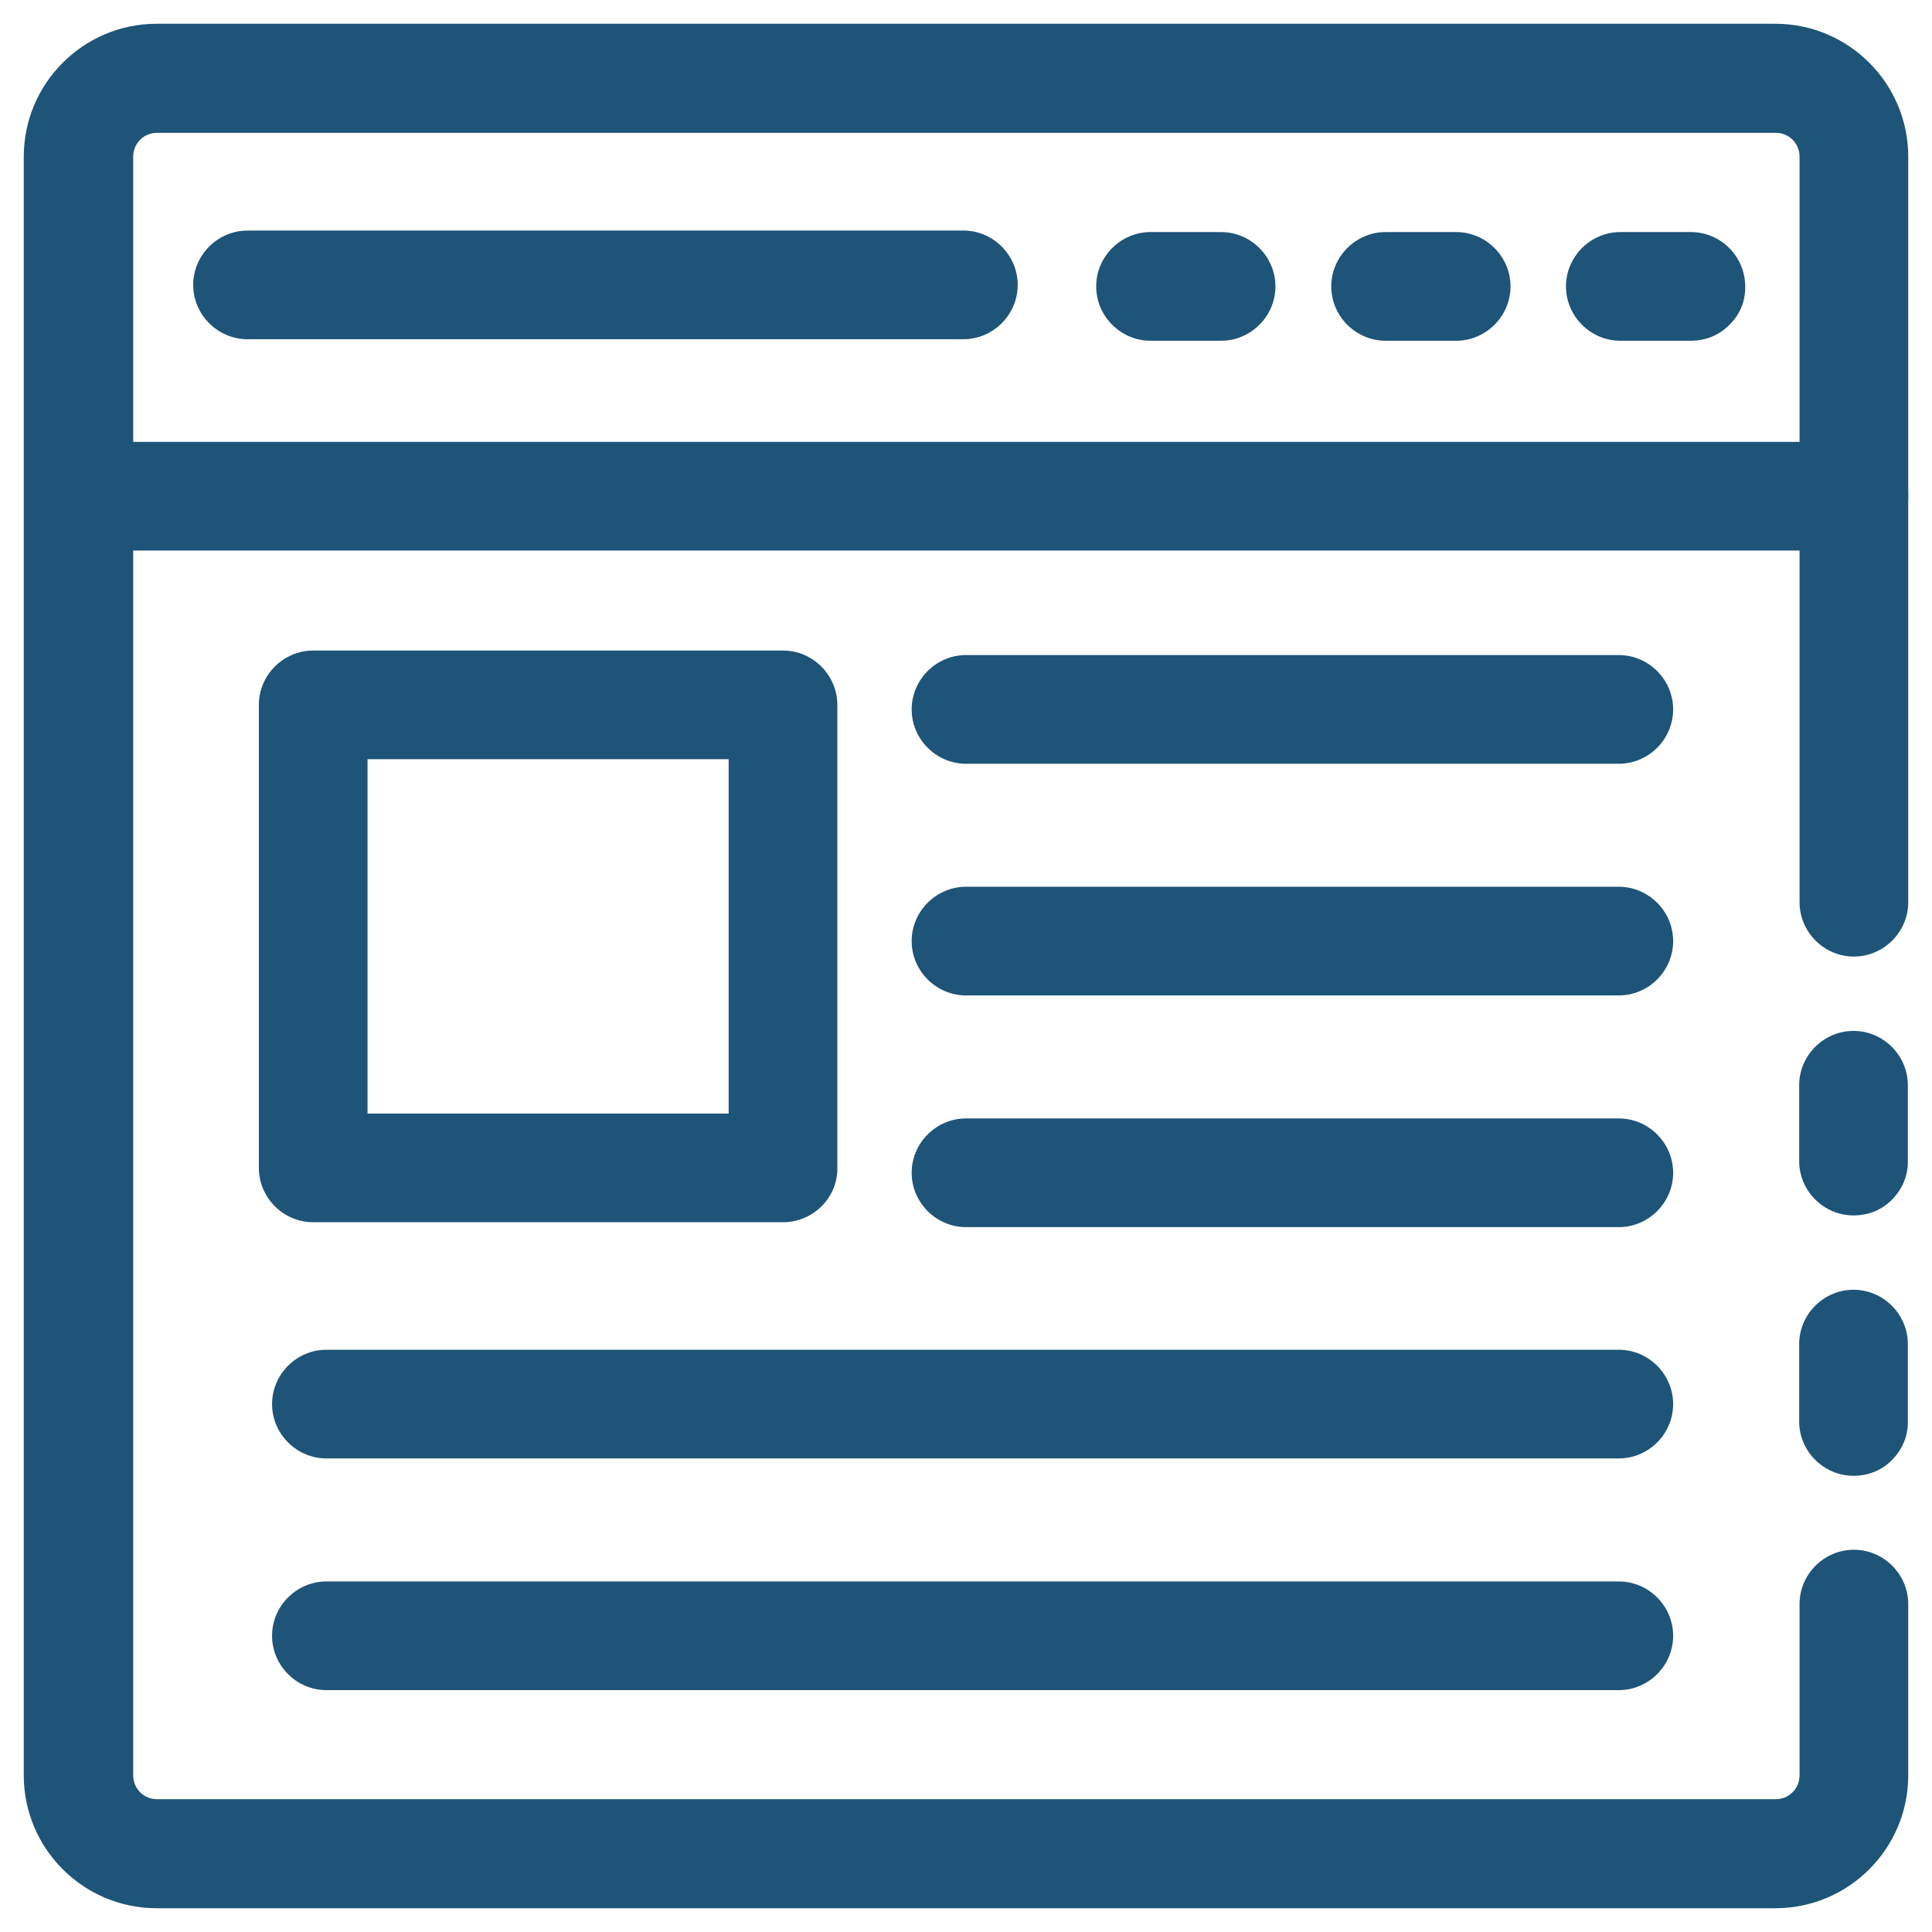 <?xml version="1.0" encoding="utf-8"?>
<!-- Generator: Adobe Illustrator 24.2.0, SVG Export Plug-In . SVG Version: 6.00 Build 0)  -->
<svg version="1.1" id="Icons" xmlns="http://www.w3.org/2000/svg" xmlns:xlink="http://www.w3.org/1999/xlink" x="0px" y="0px"
	 viewBox="0 0 512 512" style="enable-background:new 0 0 512 512;" xml:space="preserve">
<style type="text/css">
	.st0{fill:#1E5477;}
</style>
<g>
	<path class="st0" d="M491.2,314.6c-3.8,0-6.9-3.1-6.9-6.9v-20.1c0-3.8,3.1-6.9,6.9-6.9s6.9,3.1,6.9,6.9v20.1
		C498.2,311.5,495.1,314.6,491.2,314.6z"/>
	<path class="st0" d="M491.2,322.1c-7.9,0-14.4-6.5-14.4-14.4v-20.1c0-7.9,6.5-14.4,14.4-14.4c7.9,0,14.4,6.5,14.4,14.4v20
		c0.1,3.8-1.4,7.4-4,10.1C498.9,320.6,495.2,322.1,491.2,322.1z"/>
</g>
<g>
	<path class="st0" d="M470.5,498.2h-429c-15.3,0-27.7-12.4-27.7-27.7v-429c0-15.3,12.4-27.7,27.7-27.7h429
		c15.3,0,27.7,12.4,27.7,27.7v197.6c0,3.8-3.1,6.9-6.9,6.9s-6.9-3.1-6.9-6.9V41.5c0-7.6-6.2-13.8-13.8-13.8h-429
		c-7.6,0-13.8,6.2-13.8,13.8v429c0,7.6,6.2,13.8,13.8,13.8h429c7.6,0,13.8-6.2,13.8-13.8v-45.4c0-3.8,3.1-6.9,6.9-6.9
		s6.9,3.1,6.9,6.9v45.4C498.2,485.8,485.8,498.2,470.5,498.2z"/>
	<path class="st0" d="M470.5,505.7h-429c-19.4,0-35.2-15.8-35.2-35.2v-429c0-19.4,15.8-35.2,35.2-35.2h429
		c19.4,0,35.2,15.8,35.2,35.2v197.6c0,7.9-6.5,14.4-14.4,14.4c-7.9,0-14.4-6.5-14.4-14.4V41.5c0-3.5-2.8-6.3-6.3-6.3h-429
		c-3.5,0-6.3,2.8-6.3,6.3v429c0,3.5,2.8,6.3,6.3,6.3h429c3.5,0,6.3-2.8,6.3-6.3v-45.4c0-7.9,6.5-14.4,14.4-14.4
		c7.9,0,14.4,6.5,14.4,14.4v45.4C505.7,489.9,489.9,505.7,470.5,505.7z"/>
</g>
<g>
	<path class="st0" d="M491.2,383.6c-3.8,0-6.9-3.1-6.9-6.9v-20.5c0-3.8,3.1-6.9,6.9-6.9s6.9,3.1,6.9,6.9v20.5
		C498.2,380.5,495.1,383.6,491.2,383.6z"/>
	<path class="st0" d="M491.2,391.1c-7.9,0-14.4-6.5-14.4-14.4v-20.5c0-7.9,6.5-14.4,14.4-14.4c7.9,0,14.4,6.5,14.4,14.4v20.4
		c0.1,3.8-1.4,7.4-4,10.1C498.9,389.6,495.2,391.1,491.2,391.1z"/>
</g>
<g>
	<path class="st0" d="M491.2,138.4H20.8c-3.8,0-6.9-3.1-6.9-6.9c0-3.8,3.1-6.9,6.9-6.9h470.5c3.8,0,6.9,3.1,6.9,6.9
		C498.2,135.3,495.1,138.4,491.2,138.4z"/>
	<path class="st0" d="M491.2,145.9H20.8c-7.9,0-14.4-6.5-14.4-14.4c0-7.9,6.5-14.4,14.4-14.4h470.5c7.9,0,14.4,6.5,14.4,14.4
		C505.7,139.4,499.2,145.9,491.2,145.9z"/>
</g>
<g>
	<path class="st0" d="M448.1,82.8h-18.7c-3.8,0-6.9-3.1-6.9-6.9s3.1-6.9,6.9-6.9h18.7c3.8,0,6.9,3.1,6.9,6.9
		C455.1,79.7,452,82.8,448.1,82.8z"/>
	<path class="st0" d="M448.1,90.3h-18.7c-7.9,0-14.4-6.5-14.4-14.4c0-7.9,6.5-14.4,14.4-14.4h18.7c7.9,0,14.3,6.4,14.4,14.3
		c0.1,3.8-1.3,7.4-4,10.1C455.7,88.8,452.1,90.3,448.1,90.3z"/>
</g>
<g>
	<path class="st0" d="M385.9,82.8h-18.7c-3.8,0-6.9-3.1-6.9-6.9s3.1-6.9,6.9-6.9h18.7c3.8,0,6.9,3.1,6.9,6.9
		C392.8,79.7,389.7,82.8,385.9,82.8z"/>
	<path class="st0" d="M385.9,90.3h-18.7c-7.9,0-14.4-6.5-14.4-14.4c0-7.9,6.5-14.4,14.4-14.4h18.7c7.9,0,14.4,6.5,14.4,14.4
		C400.3,83.8,393.8,90.3,385.9,90.3z"/>
</g>
<g>
	<path class="st0" d="M323.6,82.8h-18.7c-3.8,0-6.9-3.1-6.9-6.9s3.1-6.9,6.9-6.9h18.7c3.8,0,6.9,3.1,6.9,6.9
		C330.5,79.7,327.4,82.8,323.6,82.8z"/>
	<path class="st0" d="M323.6,90.3h-18.7c-7.9,0-14.4-6.5-14.4-14.4c0-7.9,6.5-14.4,14.4-14.4h18.7c7.9,0,14.4,6.5,14.4,14.4
		C338,83.8,331.5,90.3,323.6,90.3z"/>
</g>
<g>
	<path class="st0" d="M255.3,82.4H65.6c-3.8,0-6.9-3.1-6.9-6.9s3.1-6.9,6.9-6.9h189.7c3.8,0,6.9,3.1,6.9,6.9
		C262.2,79.3,259.1,82.4,255.3,82.4z"/>
	<path class="st0" d="M255.3,89.9H65.6c-7.9,0-14.4-6.5-14.4-14.4c0-7.9,6.5-14.4,14.4-14.4h189.7c7.9,0,14.4,6.5,14.4,14.4
		C269.7,83.4,263.2,89.9,255.3,89.9z"/>
</g>
<g>
	<path class="st0" d="M207.6,316.4H83c-3.8,0-6.9-3.1-6.9-6.9V186.8c0-3.8,3.1-6.9,6.9-6.9h124.5c3.8,0,6.9,3.1,6.9,6.9v122.7
		C214.5,313.3,211.4,316.4,207.6,316.4z M89.9,302.6h110.7V193.7H89.9V302.6z"/>
	<path class="st0" d="M207.6,323.9H83c-7.9,0-14.4-6.5-14.4-14.4V186.8c0-7.9,6.5-14.4,14.4-14.4h124.5c7.9,0,14.4,6.5,14.4,14.4
		v122.6c0.1,3.8-1.4,7.4-4,10.1C215.2,322.3,211.4,323.9,207.6,323.9z M97.4,295.1h95.7v-93.9H97.4V295.1z"/>
</g>
<g>
	<path class="st0" d="M429,194.9H256c-3.8,0-6.9-3.1-6.9-6.9c0-3.8,3.1-6.9,6.9-6.9h173c3.8,0,6.9,3.1,6.9,6.9
		C435.9,191.8,432.8,194.9,429,194.9z"/>
	<path class="st0" d="M429,202.4H256c-7.9,0-14.4-6.5-14.4-14.4c0-7.9,6.5-14.4,14.4-14.4h173c7.9,0,14.4,6.5,14.4,14.4
		C443.4,195.9,436.9,202.4,429,202.4z"/>
</g>
<g>
	<path class="st0" d="M429,256.3H256c-3.8,0-6.9-3.1-6.9-6.9s3.1-6.9,6.9-6.9h173c3.8,0,6.9,3.1,6.9,6.9S432.8,256.3,429,256.3z"/>
	<path class="st0" d="M429,263.8H256c-7.9,0-14.4-6.5-14.4-14.4c0-7.9,6.5-14.4,14.4-14.4h173c7.9,0,14.4,6.5,14.4,14.4
		C443.4,257.3,436.9,263.8,429,263.8z"/>
</g>
<g>
	<path class="st0" d="M429,317.7H256c-3.8,0-6.9-3.1-6.9-6.9s3.1-6.9,6.9-6.9h173c3.8,0,6.9,3.1,6.9,6.9S432.8,317.7,429,317.7z"/>
	<path class="st0" d="M429,325.2H256c-7.9,0-14.4-6.5-14.4-14.4s6.5-14.4,14.4-14.4h173c7.9,0,14.4,6.5,14.4,14.4
		S436.9,325.2,429,325.2z"/>
</g>
<g>
	<path class="st0" d="M429,379H86.5c-3.8,0-6.9-3.1-6.9-6.9s3.1-6.9,6.9-6.9H429c3.8,0,6.9,3.1,6.9,6.9S432.8,379,429,379z"/>
	<path class="st0" d="M429,386.5H86.5c-7.9,0-14.4-6.5-14.4-14.4c0-7.9,6.5-14.4,14.4-14.4H429c7.9,0,14.4,6.5,14.4,14.4
		C443.4,380,436.9,386.5,429,386.5z"/>
</g>
<g>
	<path class="st0" d="M429,440.4H86.5c-3.8,0-6.9-3.1-6.9-6.9s3.1-6.9,6.9-6.9H429c3.8,0,6.9,3.1,6.9,6.9S432.8,440.4,429,440.4z"/>
	<path class="st0" d="M429,447.9H86.5c-7.9,0-14.4-6.5-14.4-14.4c0-7.9,6.5-14.4,14.4-14.4H429c7.9,0,14.4,6.5,14.4,14.4
		C443.4,441.4,436.9,447.9,429,447.9z"/>
</g>
</svg>
